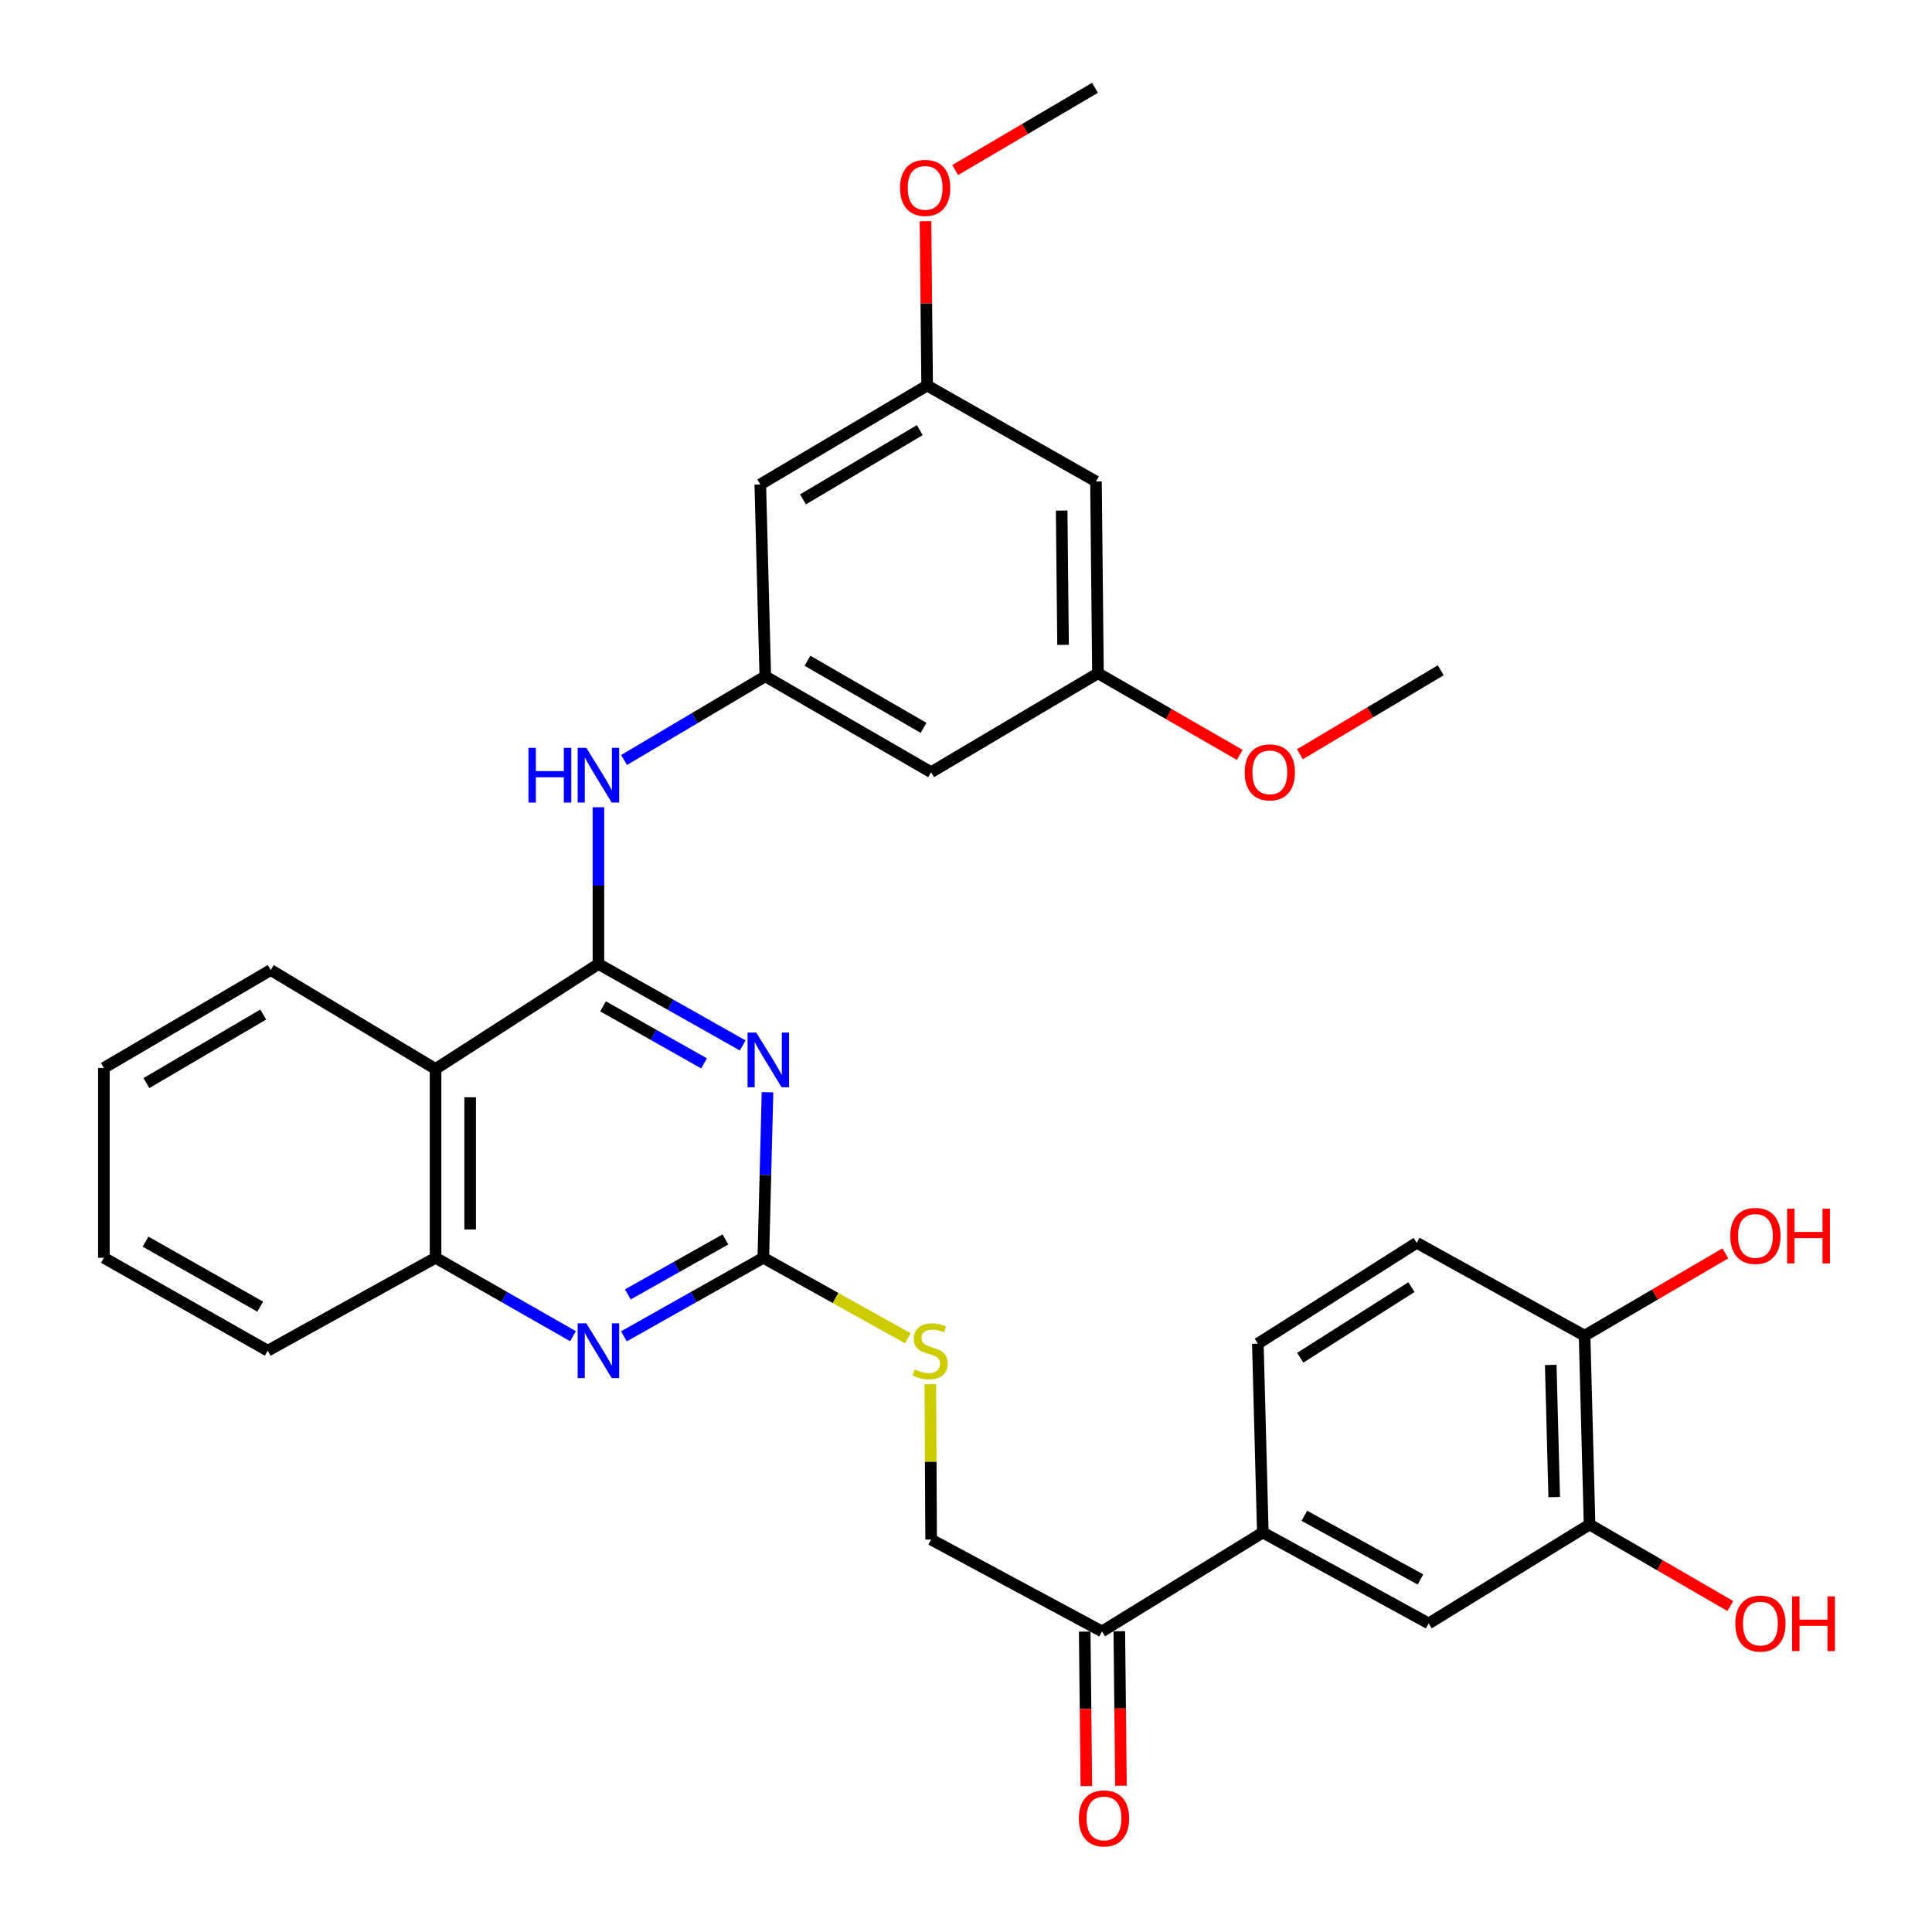 <?xml version='1.0' encoding='iso-8859-1'?>
<svg version='1.1' baseProfile='full'
              xmlns='http://www.w3.org/2000/svg'
                      xmlns:rdkit='http://www.rdkit.org/xml'
                      xmlns:xlink='http://www.w3.org/1999/xlink'
                  xml:space='preserve'
width='1000px' height='1000px' viewBox='0 0 1000 1000'>
<!-- END OF HEADER -->
<rect style='opacity:1.0;fill:#FFFFFF;stroke:none' width='1000' height='1000' x='0' y='0'> </rect>
<path class='bond-0' d='M 309.746,498.964 L 347.082,520.043' style='fill:none;fill-rule:evenodd;stroke:#000000;stroke-width:6px;stroke-linecap:butt;stroke-linejoin:miter;stroke-opacity:1' />
<path class='bond-0' d='M 347.082,520.043 L 384.419,541.122' style='fill:none;fill-rule:evenodd;stroke:#0000FF;stroke-width:6px;stroke-linecap:butt;stroke-linejoin:miter;stroke-opacity:1' />
<path class='bond-0' d='M 312.141,520.886 L 338.276,535.641' style='fill:none;fill-rule:evenodd;stroke:#000000;stroke-width:6px;stroke-linecap:butt;stroke-linejoin:miter;stroke-opacity:1' />
<path class='bond-0' d='M 338.276,535.641 L 364.412,550.396' style='fill:none;fill-rule:evenodd;stroke:#0000FF;stroke-width:6px;stroke-linecap:butt;stroke-linejoin:miter;stroke-opacity:1' />
<path class='bond-2' d='M 309.746,498.964 L 225.44,553.287' style='fill:none;fill-rule:evenodd;stroke:#000000;stroke-width:6px;stroke-linecap:butt;stroke-linejoin:miter;stroke-opacity:1' />
<path class='bond-4' d='M 309.746,498.964 L 309.746,458.401' style='fill:none;fill-rule:evenodd;stroke:#000000;stroke-width:6px;stroke-linecap:butt;stroke-linejoin:miter;stroke-opacity:1' />
<path class='bond-4' d='M 309.746,458.401 L 309.746,417.838' style='fill:none;fill-rule:evenodd;stroke:#0000FF;stroke-width:6px;stroke-linecap:butt;stroke-linejoin:miter;stroke-opacity:1' />
<path class='bond-1' d='M 397.261,565.332 L 396.179,608.179' style='fill:none;fill-rule:evenodd;stroke:#0000FF;stroke-width:6px;stroke-linecap:butt;stroke-linejoin:miter;stroke-opacity:1' />
<path class='bond-1' d='M 396.179,608.179 L 395.096,651.027' style='fill:none;fill-rule:evenodd;stroke:#000000;stroke-width:6px;stroke-linecap:butt;stroke-linejoin:miter;stroke-opacity:1' />
<path class='bond-11' d='M 395.096,651.027 L 432.498,671.857' style='fill:none;fill-rule:evenodd;stroke:#000000;stroke-width:6px;stroke-linecap:butt;stroke-linejoin:miter;stroke-opacity:1' />
<path class='bond-11' d='M 432.498,671.857 L 469.9,692.687' style='fill:none;fill-rule:evenodd;stroke:#CCCC00;stroke-width:6px;stroke-linecap:butt;stroke-linejoin:miter;stroke-opacity:1' />
<path class='bond-32' d='M 395.096,651.027 L 359.016,671.358' style='fill:none;fill-rule:evenodd;stroke:#000000;stroke-width:6px;stroke-linecap:butt;stroke-linejoin:miter;stroke-opacity:1' />
<path class='bond-32' d='M 359.016,671.358 L 322.935,691.688' style='fill:none;fill-rule:evenodd;stroke:#0000FF;stroke-width:6px;stroke-linecap:butt;stroke-linejoin:miter;stroke-opacity:1' />
<path class='bond-32' d='M 375.479,641.521 L 350.222,655.752' style='fill:none;fill-rule:evenodd;stroke:#000000;stroke-width:6px;stroke-linecap:butt;stroke-linejoin:miter;stroke-opacity:1' />
<path class='bond-32' d='M 350.222,655.752 L 324.966,669.984' style='fill:none;fill-rule:evenodd;stroke:#0000FF;stroke-width:6px;stroke-linecap:butt;stroke-linejoin:miter;stroke-opacity:1' />
<path class='bond-5' d='M 225.44,553.287 L 225.44,651.027' style='fill:none;fill-rule:evenodd;stroke:#000000;stroke-width:6px;stroke-linecap:butt;stroke-linejoin:miter;stroke-opacity:1' />
<path class='bond-5' d='M 243.352,567.948 L 243.352,636.366' style='fill:none;fill-rule:evenodd;stroke:#000000;stroke-width:6px;stroke-linecap:butt;stroke-linejoin:miter;stroke-opacity:1' />
<path class='bond-24' d='M 225.44,553.287 L 140.13,502.079' style='fill:none;fill-rule:evenodd;stroke:#000000;stroke-width:6px;stroke-linecap:butt;stroke-linejoin:miter;stroke-opacity:1' />
<path class='bond-3' d='M 296.579,691.609 L 261.01,671.318' style='fill:none;fill-rule:evenodd;stroke:#0000FF;stroke-width:6px;stroke-linecap:butt;stroke-linejoin:miter;stroke-opacity:1' />
<path class='bond-3' d='M 261.01,671.318 L 225.44,651.027' style='fill:none;fill-rule:evenodd;stroke:#000000;stroke-width:6px;stroke-linecap:butt;stroke-linejoin:miter;stroke-opacity:1' />
<path class='bond-6' d='M 322.996,393.383 L 359.553,371.72' style='fill:none;fill-rule:evenodd;stroke:#0000FF;stroke-width:6px;stroke-linecap:butt;stroke-linejoin:miter;stroke-opacity:1' />
<path class='bond-6' d='M 359.553,371.72 L 396.111,350.057' style='fill:none;fill-rule:evenodd;stroke:#000000;stroke-width:6px;stroke-linecap:butt;stroke-linejoin:miter;stroke-opacity:1' />
<path class='bond-27' d='M 225.44,651.027 L 138.578,699.12' style='fill:none;fill-rule:evenodd;stroke:#000000;stroke-width:6px;stroke-linecap:butt;stroke-linejoin:miter;stroke-opacity:1' />
<path class='bond-12' d='M 396.111,350.057 L 481.949,399.693' style='fill:none;fill-rule:evenodd;stroke:#000000;stroke-width:6px;stroke-linecap:butt;stroke-linejoin:miter;stroke-opacity:1' />
<path class='bond-12' d='M 417.953,341.996 L 478.04,376.741' style='fill:none;fill-rule:evenodd;stroke:#000000;stroke-width:6px;stroke-linecap:butt;stroke-linejoin:miter;stroke-opacity:1' />
<path class='bond-13' d='M 396.111,350.057 L 393.524,250.745' style='fill:none;fill-rule:evenodd;stroke:#000000;stroke-width:6px;stroke-linecap:butt;stroke-linejoin:miter;stroke-opacity:1' />
<path class='bond-7' d='M 653.635,793.217 L 570.394,844.416' style='fill:none;fill-rule:evenodd;stroke:#000000;stroke-width:6px;stroke-linecap:butt;stroke-linejoin:miter;stroke-opacity:1' />
<path class='bond-8' d='M 653.635,793.217 L 739.483,840.286' style='fill:none;fill-rule:evenodd;stroke:#000000;stroke-width:6px;stroke-linecap:butt;stroke-linejoin:miter;stroke-opacity:1' />
<path class='bond-8' d='M 675.123,784.572 L 735.217,817.52' style='fill:none;fill-rule:evenodd;stroke:#000000;stroke-width:6px;stroke-linecap:butt;stroke-linejoin:miter;stroke-opacity:1' />
<path class='bond-19' d='M 653.635,793.217 L 651.058,695.478' style='fill:none;fill-rule:evenodd;stroke:#000000;stroke-width:6px;stroke-linecap:butt;stroke-linejoin:miter;stroke-opacity:1' />
<path class='bond-9' d='M 739.483,840.286 L 822.753,789.088' style='fill:none;fill-rule:evenodd;stroke:#000000;stroke-width:6px;stroke-linecap:butt;stroke-linejoin:miter;stroke-opacity:1' />
<path class='bond-22' d='M 822.753,789.088 L 859.193,810.184' style='fill:none;fill-rule:evenodd;stroke:#000000;stroke-width:6px;stroke-linecap:butt;stroke-linejoin:miter;stroke-opacity:1' />
<path class='bond-22' d='M 859.193,810.184 L 895.634,831.281' style='fill:none;fill-rule:evenodd;stroke:#FF0000;stroke-width:6px;stroke-linecap:butt;stroke-linejoin:miter;stroke-opacity:1' />
<path class='bond-35' d='M 822.753,789.088 L 820.176,691.348' style='fill:none;fill-rule:evenodd;stroke:#000000;stroke-width:6px;stroke-linecap:butt;stroke-linejoin:miter;stroke-opacity:1' />
<path class='bond-35' d='M 804.461,774.899 L 802.657,706.481' style='fill:none;fill-rule:evenodd;stroke:#000000;stroke-width:6px;stroke-linecap:butt;stroke-linejoin:miter;stroke-opacity:1' />
<path class='bond-10' d='M 570.394,844.416 L 481.949,796.86' style='fill:none;fill-rule:evenodd;stroke:#000000;stroke-width:6px;stroke-linecap:butt;stroke-linejoin:miter;stroke-opacity:1' />
<path class='bond-20' d='M 561.439,844.512 L 561.867,884.5' style='fill:none;fill-rule:evenodd;stroke:#000000;stroke-width:6px;stroke-linecap:butt;stroke-linejoin:miter;stroke-opacity:1' />
<path class='bond-20' d='M 561.867,884.5 L 562.295,924.488' style='fill:none;fill-rule:evenodd;stroke:#FF0000;stroke-width:6px;stroke-linecap:butt;stroke-linejoin:miter;stroke-opacity:1' />
<path class='bond-20' d='M 579.35,844.32 L 579.778,884.308' style='fill:none;fill-rule:evenodd;stroke:#000000;stroke-width:6px;stroke-linecap:butt;stroke-linejoin:miter;stroke-opacity:1' />
<path class='bond-20' d='M 579.778,884.308 L 580.205,924.296' style='fill:none;fill-rule:evenodd;stroke:#FF0000;stroke-width:6px;stroke-linecap:butt;stroke-linejoin:miter;stroke-opacity:1' />
<path class='bond-18' d='M 481.54,716.444 L 481.744,756.652' style='fill:none;fill-rule:evenodd;stroke:#CCCC00;stroke-width:6px;stroke-linecap:butt;stroke-linejoin:miter;stroke-opacity:1' />
<path class='bond-18' d='M 481.744,756.652 L 481.949,796.86' style='fill:none;fill-rule:evenodd;stroke:#000000;stroke-width:6px;stroke-linecap:butt;stroke-linejoin:miter;stroke-opacity:1' />
<path class='bond-16' d='M 481.949,399.693 L 568.304,348.484' style='fill:none;fill-rule:evenodd;stroke:#000000;stroke-width:6px;stroke-linecap:butt;stroke-linejoin:miter;stroke-opacity:1' />
<path class='bond-15' d='M 393.524,250.745 L 479.889,199.547' style='fill:none;fill-rule:evenodd;stroke:#000000;stroke-width:6px;stroke-linecap:butt;stroke-linejoin:miter;stroke-opacity:1' />
<path class='bond-15' d='M 415.613,258.473 L 476.068,222.635' style='fill:none;fill-rule:evenodd;stroke:#000000;stroke-width:6px;stroke-linecap:butt;stroke-linejoin:miter;stroke-opacity:1' />
<path class='bond-14' d='M 820.176,691.348 L 733.283,643.265' style='fill:none;fill-rule:evenodd;stroke:#000000;stroke-width:6px;stroke-linecap:butt;stroke-linejoin:miter;stroke-opacity:1' />
<path class='bond-23' d='M 820.176,691.348 L 856.608,670.037' style='fill:none;fill-rule:evenodd;stroke:#000000;stroke-width:6px;stroke-linecap:butt;stroke-linejoin:miter;stroke-opacity:1' />
<path class='bond-23' d='M 856.608,670.037 L 893.04,648.725' style='fill:none;fill-rule:evenodd;stroke:#FF0000;stroke-width:6px;stroke-linecap:butt;stroke-linejoin:miter;stroke-opacity:1' />
<path class='bond-17' d='M 479.889,199.547 L 567.27,249.193' style='fill:none;fill-rule:evenodd;stroke:#000000;stroke-width:6px;stroke-linecap:butt;stroke-linejoin:miter;stroke-opacity:1' />
<path class='bond-26' d='M 479.889,199.547 L 479.463,157.013' style='fill:none;fill-rule:evenodd;stroke:#000000;stroke-width:6px;stroke-linecap:butt;stroke-linejoin:miter;stroke-opacity:1' />
<path class='bond-26' d='M 479.463,157.013 L 479.038,114.48' style='fill:none;fill-rule:evenodd;stroke:#FF0000;stroke-width:6px;stroke-linecap:butt;stroke-linejoin:miter;stroke-opacity:1' />
<path class='bond-25' d='M 568.304,348.484 L 604.998,369.608' style='fill:none;fill-rule:evenodd;stroke:#000000;stroke-width:6px;stroke-linecap:butt;stroke-linejoin:miter;stroke-opacity:1' />
<path class='bond-25' d='M 604.998,369.608 L 641.691,390.732' style='fill:none;fill-rule:evenodd;stroke:#FF0000;stroke-width:6px;stroke-linecap:butt;stroke-linejoin:miter;stroke-opacity:1' />
<path class='bond-34' d='M 568.304,348.484 L 567.27,249.193' style='fill:none;fill-rule:evenodd;stroke:#000000;stroke-width:6px;stroke-linecap:butt;stroke-linejoin:miter;stroke-opacity:1' />
<path class='bond-34' d='M 550.238,333.777 L 549.514,264.273' style='fill:none;fill-rule:evenodd;stroke:#000000;stroke-width:6px;stroke-linecap:butt;stroke-linejoin:miter;stroke-opacity:1' />
<path class='bond-21' d='M 651.058,695.478 L 733.283,643.265' style='fill:none;fill-rule:evenodd;stroke:#000000;stroke-width:6px;stroke-linecap:butt;stroke-linejoin:miter;stroke-opacity:1' />
<path class='bond-21' d='M 672.993,702.767 L 730.551,666.218' style='fill:none;fill-rule:evenodd;stroke:#000000;stroke-width:6px;stroke-linecap:butt;stroke-linejoin:miter;stroke-opacity:1' />
<path class='bond-30' d='M 140.13,502.079 L 53.765,552.76' style='fill:none;fill-rule:evenodd;stroke:#000000;stroke-width:6px;stroke-linecap:butt;stroke-linejoin:miter;stroke-opacity:1' />
<path class='bond-30' d='M 136.241,525.13 L 75.785,560.606' style='fill:none;fill-rule:evenodd;stroke:#000000;stroke-width:6px;stroke-linecap:butt;stroke-linejoin:miter;stroke-opacity:1' />
<path class='bond-28' d='M 672.832,390.403 L 709.272,368.667' style='fill:none;fill-rule:evenodd;stroke:#FF0000;stroke-width:6px;stroke-linecap:butt;stroke-linejoin:miter;stroke-opacity:1' />
<path class='bond-28' d='M 709.272,368.667 L 745.712,346.932' style='fill:none;fill-rule:evenodd;stroke:#000000;stroke-width:6px;stroke-linecap:butt;stroke-linejoin:miter;stroke-opacity:1' />
<path class='bond-29' d='M 494.413,88.012 L 530.583,66.734' style='fill:none;fill-rule:evenodd;stroke:#FF0000;stroke-width:6px;stroke-linecap:butt;stroke-linejoin:miter;stroke-opacity:1' />
<path class='bond-29' d='M 530.583,66.734 L 566.752,45.455' style='fill:none;fill-rule:evenodd;stroke:#000000;stroke-width:6px;stroke-linecap:butt;stroke-linejoin:miter;stroke-opacity:1' />
<path class='bond-33' d='M 138.578,699.12 L 53.765,651.027' style='fill:none;fill-rule:evenodd;stroke:#000000;stroke-width:6px;stroke-linecap:butt;stroke-linejoin:miter;stroke-opacity:1' />
<path class='bond-33' d='M 134.691,676.325 L 75.322,642.66' style='fill:none;fill-rule:evenodd;stroke:#000000;stroke-width:6px;stroke-linecap:butt;stroke-linejoin:miter;stroke-opacity:1' />
<path class='bond-31' d='M 53.765,552.76 L 53.765,651.027' style='fill:none;fill-rule:evenodd;stroke:#000000;stroke-width:6px;stroke-linecap:butt;stroke-linejoin:miter;stroke-opacity:1' />
<path  class='atom-1' d='M 391.423 534.45
L 400.703 549.45
Q 401.623 550.93, 403.103 553.61
Q 404.583 556.29, 404.663 556.45
L 404.663 534.45
L 408.423 534.45
L 408.423 562.77
L 404.543 562.77
L 394.583 546.37
Q 393.423 544.45, 392.183 542.25
Q 390.983 540.05, 390.623 539.37
L 390.623 562.77
L 386.943 562.77
L 386.943 534.45
L 391.423 534.45
' fill='#0000FF'/>
<path  class='atom-4' d='M 303.486 684.96
L 312.766 699.96
Q 313.686 701.44, 315.166 704.12
Q 316.646 706.8, 316.726 706.96
L 316.726 684.96
L 320.486 684.96
L 320.486 713.28
L 316.606 713.28
L 306.646 696.88
Q 305.486 694.96, 304.246 692.76
Q 303.046 690.56, 302.686 689.88
L 302.686 713.28
L 299.006 713.28
L 299.006 684.96
L 303.486 684.96
' fill='#0000FF'/>
<path  class='atom-5' d='M 273.526 387.075
L 277.366 387.075
L 277.366 399.115
L 291.846 399.115
L 291.846 387.075
L 295.686 387.075
L 295.686 415.395
L 291.846 415.395
L 291.846 402.315
L 277.366 402.315
L 277.366 415.395
L 273.526 415.395
L 273.526 387.075
' fill='#0000FF'/>
<path  class='atom-5' d='M 303.486 387.075
L 312.766 402.075
Q 313.686 403.555, 315.166 406.235
Q 316.646 408.915, 316.726 409.075
L 316.726 387.075
L 320.486 387.075
L 320.486 415.395
L 316.606 415.395
L 306.646 398.995
Q 305.486 397.075, 304.246 394.875
Q 303.046 392.675, 302.686 391.995
L 302.686 415.395
L 299.006 415.395
L 299.006 387.075
L 303.486 387.075
' fill='#0000FF'/>
<path  class='atom-12' d='M 473.452 708.84
Q 473.772 708.96, 475.092 709.52
Q 476.412 710.08, 477.852 710.44
Q 479.332 710.76, 480.772 710.76
Q 483.452 710.76, 485.012 709.48
Q 486.572 708.16, 486.572 705.88
Q 486.572 704.32, 485.772 703.36
Q 485.012 702.4, 483.812 701.88
Q 482.612 701.36, 480.612 700.76
Q 478.092 700, 476.572 699.28
Q 475.092 698.56, 474.012 697.04
Q 472.972 695.52, 472.972 692.96
Q 472.972 689.4, 475.372 687.2
Q 477.812 685, 482.612 685
Q 485.892 685, 489.612 686.56
L 488.692 689.64
Q 485.292 688.24, 482.732 688.24
Q 479.972 688.24, 478.452 689.4
Q 476.932 690.52, 476.972 692.48
Q 476.972 694, 477.732 694.92
Q 478.532 695.84, 479.652 696.36
Q 480.812 696.88, 482.732 697.48
Q 485.292 698.28, 486.812 699.08
Q 488.332 699.88, 489.412 701.52
Q 490.532 703.12, 490.532 705.88
Q 490.532 709.8, 487.892 711.92
Q 485.292 714, 480.932 714
Q 478.412 714, 476.492 713.44
Q 474.612 712.92, 472.372 712
L 473.452 708.84
' fill='#CCCC00'/>
<path  class='atom-21' d='M 558.429 941.21
Q 558.429 934.41, 561.789 930.61
Q 565.149 926.81, 571.429 926.81
Q 577.709 926.81, 581.069 930.61
Q 584.429 934.41, 584.429 941.21
Q 584.429 948.09, 581.029 952.01
Q 577.629 955.89, 571.429 955.89
Q 565.189 955.89, 561.789 952.01
Q 558.429 948.13, 558.429 941.21
M 571.429 952.69
Q 575.749 952.69, 578.069 949.81
Q 580.429 946.89, 580.429 941.21
Q 580.429 935.65, 578.069 932.85
Q 575.749 930.01, 571.429 930.01
Q 567.109 930.01, 564.749 932.81
Q 562.429 935.61, 562.429 941.21
Q 562.429 946.93, 564.749 949.81
Q 567.109 952.69, 571.429 952.69
' fill='#FF0000'/>
<path  class='atom-23' d='M 898.188 840.366
Q 898.188 833.566, 901.548 829.766
Q 904.908 825.966, 911.188 825.966
Q 917.468 825.966, 920.828 829.766
Q 924.188 833.566, 924.188 840.366
Q 924.188 847.246, 920.788 851.166
Q 917.388 855.046, 911.188 855.046
Q 904.948 855.046, 901.548 851.166
Q 898.188 847.286, 898.188 840.366
M 911.188 851.846
Q 915.508 851.846, 917.828 848.966
Q 920.188 846.046, 920.188 840.366
Q 920.188 834.806, 917.828 832.006
Q 915.508 829.166, 911.188 829.166
Q 906.868 829.166, 904.508 831.966
Q 902.188 834.766, 902.188 840.366
Q 902.188 846.086, 904.508 848.966
Q 906.868 851.846, 911.188 851.846
' fill='#FF0000'/>
<path  class='atom-23' d='M 927.588 826.286
L 931.428 826.286
L 931.428 838.326
L 945.908 838.326
L 945.908 826.286
L 949.748 826.286
L 949.748 854.606
L 945.908 854.606
L 945.908 841.526
L 931.428 841.526
L 931.428 854.606
L 927.588 854.606
L 927.588 826.286
' fill='#FF0000'/>
<path  class='atom-24' d='M 895.601 639.703
Q 895.601 632.903, 898.961 629.103
Q 902.321 625.303, 908.601 625.303
Q 914.881 625.303, 918.241 629.103
Q 921.601 632.903, 921.601 639.703
Q 921.601 646.583, 918.201 650.503
Q 914.801 654.383, 908.601 654.383
Q 902.361 654.383, 898.961 650.503
Q 895.601 646.623, 895.601 639.703
M 908.601 651.183
Q 912.921 651.183, 915.241 648.303
Q 917.601 645.383, 917.601 639.703
Q 917.601 634.143, 915.241 631.343
Q 912.921 628.503, 908.601 628.503
Q 904.281 628.503, 901.921 631.303
Q 899.601 634.103, 899.601 639.703
Q 899.601 645.423, 901.921 648.303
Q 904.281 651.183, 908.601 651.183
' fill='#FF0000'/>
<path  class='atom-24' d='M 925.001 625.623
L 928.841 625.623
L 928.841 637.663
L 943.321 637.663
L 943.321 625.623
L 947.161 625.623
L 947.161 653.943
L 943.321 653.943
L 943.321 640.863
L 928.841 640.863
L 928.841 653.943
L 925.001 653.943
L 925.001 625.623
' fill='#FF0000'/>
<path  class='atom-26' d='M 644.257 399.773
Q 644.257 392.973, 647.617 389.173
Q 650.977 385.373, 657.257 385.373
Q 663.537 385.373, 666.897 389.173
Q 670.257 392.973, 670.257 399.773
Q 670.257 406.653, 666.857 410.573
Q 663.457 414.453, 657.257 414.453
Q 651.017 414.453, 647.617 410.573
Q 644.257 406.693, 644.257 399.773
M 657.257 411.253
Q 661.577 411.253, 663.897 408.373
Q 666.257 405.453, 666.257 399.773
Q 666.257 394.213, 663.897 391.413
Q 661.577 388.573, 657.257 388.573
Q 652.937 388.573, 650.577 391.373
Q 648.257 394.173, 648.257 399.773
Q 648.257 405.493, 650.577 408.373
Q 652.937 411.253, 657.257 411.253
' fill='#FF0000'/>
<path  class='atom-27' d='M 465.864 97.24
Q 465.864 90.44, 469.224 86.64
Q 472.584 82.84, 478.864 82.84
Q 485.144 82.84, 488.504 86.64
Q 491.864 90.44, 491.864 97.24
Q 491.864 104.12, 488.464 108.04
Q 485.064 111.92, 478.864 111.92
Q 472.624 111.92, 469.224 108.04
Q 465.864 104.16, 465.864 97.24
M 478.864 108.72
Q 483.184 108.72, 485.504 105.84
Q 487.864 102.92, 487.864 97.24
Q 487.864 91.68, 485.504 88.88
Q 483.184 86.04, 478.864 86.04
Q 474.544 86.04, 472.184 88.84
Q 469.864 91.64, 469.864 97.24
Q 469.864 102.96, 472.184 105.84
Q 474.544 108.72, 478.864 108.72
' fill='#FF0000'/>
</svg>
